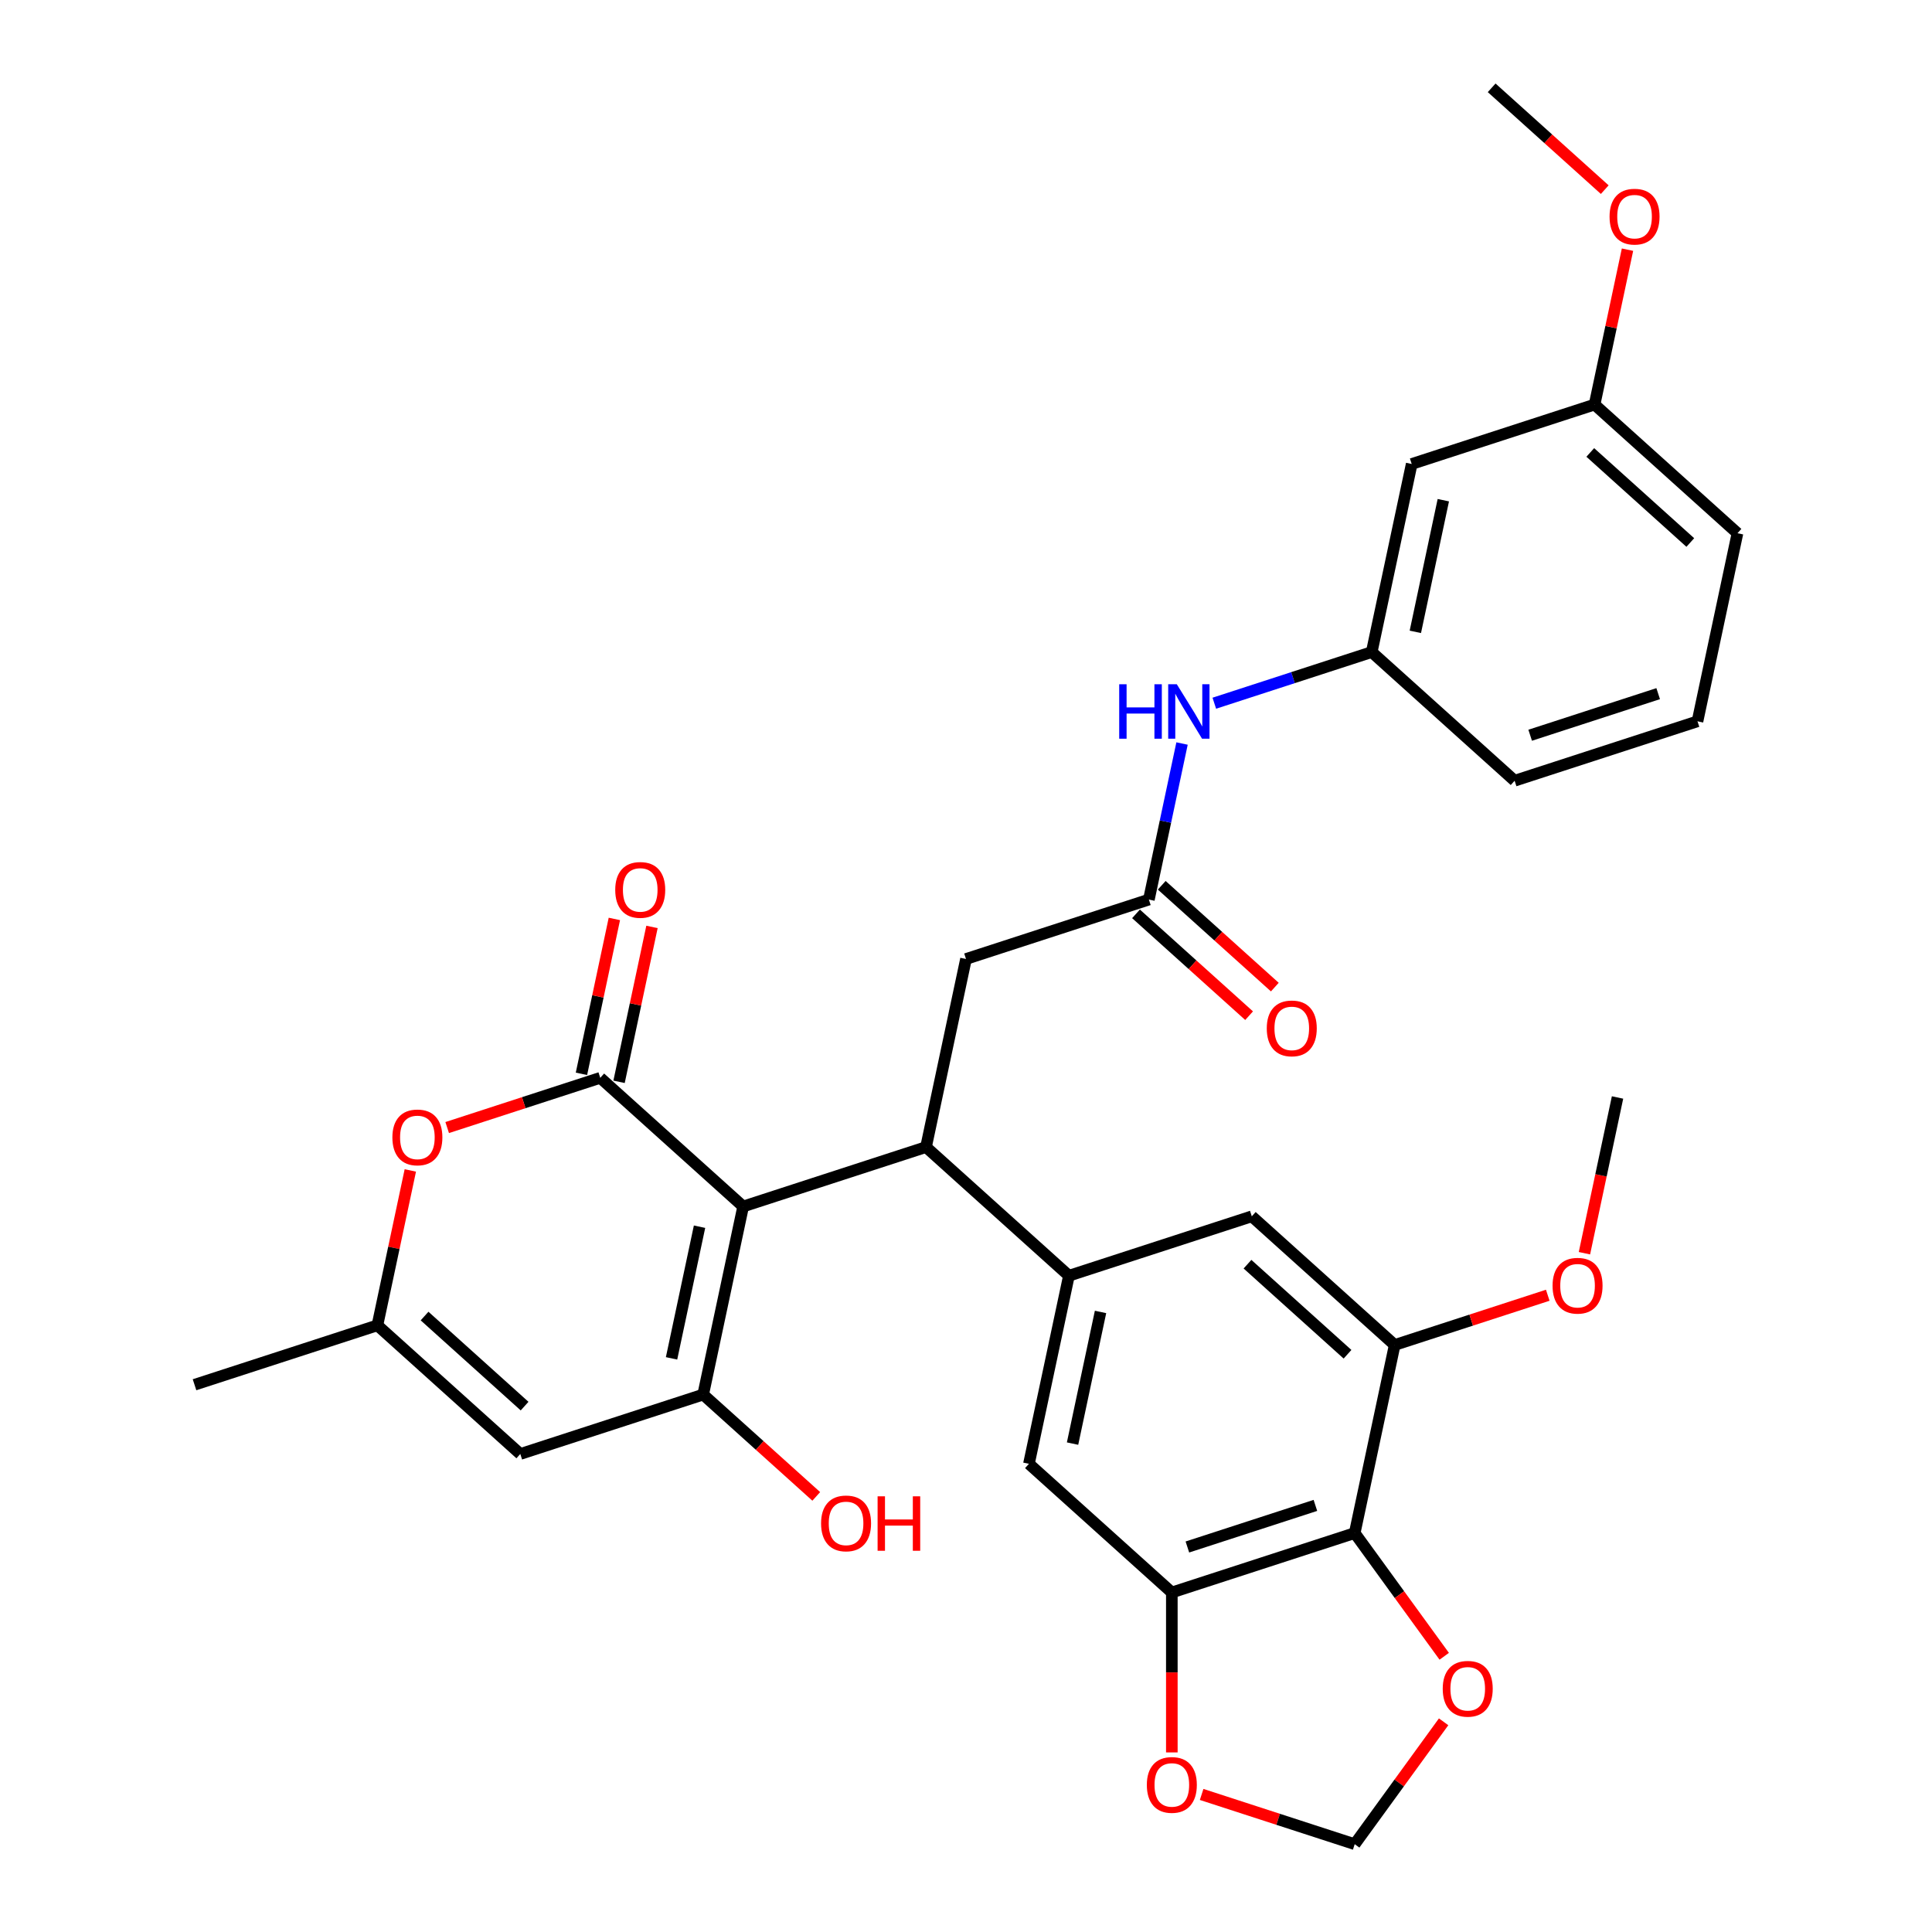 <?xml version='1.0' encoding='iso-8859-1'?>
<svg version='1.1' baseProfile='full'
              xmlns='http://www.w3.org/2000/svg'
                      xmlns:rdkit='http://www.rdkit.org/xml'
                      xmlns:xlink='http://www.w3.org/1999/xlink'
                  xml:space='preserve'
width='1000px' height='1000px' viewBox='0 0 1000 1000'>
<!-- END OF HEADER -->
<rect style='opacity:1.0;fill:#FFFFFF;stroke:none' width='1000' height='1000' x='0' y='0'> </rect>
<path class='bond-0' d='M 384.652,624.476 L 310.69,557.88' style='fill:none;fill-rule:evenodd;stroke:#000000;stroke-width:6px;stroke-linecap:butt;stroke-linejoin:miter;stroke-opacity:1' />
<path class='bond-1' d='M 384.652,624.476 L 363.96,721.827' style='fill:none;fill-rule:evenodd;stroke:#000000;stroke-width:6px;stroke-linecap:butt;stroke-linejoin:miter;stroke-opacity:1' />
<path class='bond-1' d='M 362.078,634.94 L 347.593,703.086' style='fill:none;fill-rule:evenodd;stroke:#000000;stroke-width:6px;stroke-linecap:butt;stroke-linejoin:miter;stroke-opacity:1' />
<path class='bond-2' d='M 384.652,624.476 L 479.307,593.721' style='fill:none;fill-rule:evenodd;stroke:#000000;stroke-width:6px;stroke-linecap:butt;stroke-linejoin:miter;stroke-opacity:1' />
<path class='bond-5' d='M 310.69,557.88 L 271.076,570.752' style='fill:none;fill-rule:evenodd;stroke:#000000;stroke-width:6px;stroke-linecap:butt;stroke-linejoin:miter;stroke-opacity:1' />
<path class='bond-5' d='M 271.076,570.752 L 231.462,583.623' style='fill:none;fill-rule:evenodd;stroke:#FF0000;stroke-width:6px;stroke-linecap:butt;stroke-linejoin:miter;stroke-opacity:1' />
<path class='bond-17' d='M 320.425,559.95 L 328.946,519.863' style='fill:none;fill-rule:evenodd;stroke:#000000;stroke-width:6px;stroke-linecap:butt;stroke-linejoin:miter;stroke-opacity:1' />
<path class='bond-17' d='M 328.946,519.863 L 337.467,479.777' style='fill:none;fill-rule:evenodd;stroke:#FF0000;stroke-width:6px;stroke-linecap:butt;stroke-linejoin:miter;stroke-opacity:1' />
<path class='bond-17' d='M 300.955,555.811 L 309.476,515.725' style='fill:none;fill-rule:evenodd;stroke:#000000;stroke-width:6px;stroke-linecap:butt;stroke-linejoin:miter;stroke-opacity:1' />
<path class='bond-17' d='M 309.476,515.725 L 317.996,475.638' style='fill:none;fill-rule:evenodd;stroke:#FF0000;stroke-width:6px;stroke-linecap:butt;stroke-linejoin:miter;stroke-opacity:1' />
<path class='bond-4' d='M 363.96,721.827 L 269.305,752.583' style='fill:none;fill-rule:evenodd;stroke:#000000;stroke-width:6px;stroke-linecap:butt;stroke-linejoin:miter;stroke-opacity:1' />
<path class='bond-22' d='M 363.96,721.827 L 393.228,748.18' style='fill:none;fill-rule:evenodd;stroke:#000000;stroke-width:6px;stroke-linecap:butt;stroke-linejoin:miter;stroke-opacity:1' />
<path class='bond-22' d='M 393.228,748.18 L 422.496,774.533' style='fill:none;fill-rule:evenodd;stroke:#FF0000;stroke-width:6px;stroke-linecap:butt;stroke-linejoin:miter;stroke-opacity:1' />
<path class='bond-3' d='M 479.307,593.721 L 553.27,660.317' style='fill:none;fill-rule:evenodd;stroke:#000000;stroke-width:6px;stroke-linecap:butt;stroke-linejoin:miter;stroke-opacity:1' />
<path class='bond-13' d='M 479.307,593.721 L 500,496.37' style='fill:none;fill-rule:evenodd;stroke:#000000;stroke-width:6px;stroke-linecap:butt;stroke-linejoin:miter;stroke-opacity:1' />
<path class='bond-11' d='M 553.27,660.317 L 532.577,757.668' style='fill:none;fill-rule:evenodd;stroke:#000000;stroke-width:6px;stroke-linecap:butt;stroke-linejoin:miter;stroke-opacity:1' />
<path class='bond-11' d='M 569.636,679.058 L 555.151,747.204' style='fill:none;fill-rule:evenodd;stroke:#000000;stroke-width:6px;stroke-linecap:butt;stroke-linejoin:miter;stroke-opacity:1' />
<path class='bond-12' d='M 553.27,660.317 L 647.925,629.562' style='fill:none;fill-rule:evenodd;stroke:#000000;stroke-width:6px;stroke-linecap:butt;stroke-linejoin:miter;stroke-opacity:1' />
<path class='bond-32' d='M 269.305,752.583 L 195.343,685.987' style='fill:none;fill-rule:evenodd;stroke:#000000;stroke-width:6px;stroke-linecap:butt;stroke-linejoin:miter;stroke-opacity:1' />
<path class='bond-32' d='M 271.53,727.801 L 219.756,681.184' style='fill:none;fill-rule:evenodd;stroke:#000000;stroke-width:6px;stroke-linecap:butt;stroke-linejoin:miter;stroke-opacity:1' />
<path class='bond-8' d='M 212.384,605.814 L 203.863,645.9' style='fill:none;fill-rule:evenodd;stroke:#FF0000;stroke-width:6px;stroke-linecap:butt;stroke-linejoin:miter;stroke-opacity:1' />
<path class='bond-8' d='M 203.863,645.9 L 195.343,685.987' style='fill:none;fill-rule:evenodd;stroke:#000000;stroke-width:6px;stroke-linecap:butt;stroke-linejoin:miter;stroke-opacity:1' />
<path class='bond-6' d='M 701.194,793.509 L 606.539,824.264' style='fill:none;fill-rule:evenodd;stroke:#000000;stroke-width:6px;stroke-linecap:butt;stroke-linejoin:miter;stroke-opacity:1' />
<path class='bond-6' d='M 680.845,779.191 L 614.587,800.72' style='fill:none;fill-rule:evenodd;stroke:#000000;stroke-width:6px;stroke-linecap:butt;stroke-linejoin:miter;stroke-opacity:1' />
<path class='bond-14' d='M 701.194,793.509 L 724.363,825.398' style='fill:none;fill-rule:evenodd;stroke:#000000;stroke-width:6px;stroke-linecap:butt;stroke-linejoin:miter;stroke-opacity:1' />
<path class='bond-14' d='M 724.363,825.398 L 747.532,857.287' style='fill:none;fill-rule:evenodd;stroke:#FF0000;stroke-width:6px;stroke-linecap:butt;stroke-linejoin:miter;stroke-opacity:1' />
<path class='bond-33' d='M 701.194,793.509 L 721.887,696.158' style='fill:none;fill-rule:evenodd;stroke:#000000;stroke-width:6px;stroke-linecap:butt;stroke-linejoin:miter;stroke-opacity:1' />
<path class='bond-7' d='M 606.539,824.264 L 532.577,757.668' style='fill:none;fill-rule:evenodd;stroke:#000000;stroke-width:6px;stroke-linecap:butt;stroke-linejoin:miter;stroke-opacity:1' />
<path class='bond-15' d='M 606.539,824.264 L 606.539,865.657' style='fill:none;fill-rule:evenodd;stroke:#000000;stroke-width:6px;stroke-linecap:butt;stroke-linejoin:miter;stroke-opacity:1' />
<path class='bond-15' d='M 606.539,865.657 L 606.539,907.05' style='fill:none;fill-rule:evenodd;stroke:#FF0000;stroke-width:6px;stroke-linecap:butt;stroke-linejoin:miter;stroke-opacity:1' />
<path class='bond-26' d='M 195.343,685.987 L 100.688,716.742' style='fill:none;fill-rule:evenodd;stroke:#000000;stroke-width:6px;stroke-linecap:butt;stroke-linejoin:miter;stroke-opacity:1' />
<path class='bond-9' d='M 721.887,696.158 L 647.925,629.562' style='fill:none;fill-rule:evenodd;stroke:#000000;stroke-width:6px;stroke-linecap:butt;stroke-linejoin:miter;stroke-opacity:1' />
<path class='bond-9' d='M 697.473,700.961 L 645.7,654.344' style='fill:none;fill-rule:evenodd;stroke:#000000;stroke-width:6px;stroke-linecap:butt;stroke-linejoin:miter;stroke-opacity:1' />
<path class='bond-23' d='M 721.887,696.158 L 761.501,683.286' style='fill:none;fill-rule:evenodd;stroke:#000000;stroke-width:6px;stroke-linecap:butt;stroke-linejoin:miter;stroke-opacity:1' />
<path class='bond-23' d='M 761.501,683.286 L 801.115,670.415' style='fill:none;fill-rule:evenodd;stroke:#FF0000;stroke-width:6px;stroke-linecap:butt;stroke-linejoin:miter;stroke-opacity:1' />
<path class='bond-10' d='M 594.655,465.615 L 500,496.37' style='fill:none;fill-rule:evenodd;stroke:#000000;stroke-width:6px;stroke-linecap:butt;stroke-linejoin:miter;stroke-opacity:1' />
<path class='bond-16' d='M 594.655,465.615 L 603.239,425.23' style='fill:none;fill-rule:evenodd;stroke:#000000;stroke-width:6px;stroke-linecap:butt;stroke-linejoin:miter;stroke-opacity:1' />
<path class='bond-16' d='M 603.239,425.23 L 611.823,384.844' style='fill:none;fill-rule:evenodd;stroke:#0000FF;stroke-width:6px;stroke-linecap:butt;stroke-linejoin:miter;stroke-opacity:1' />
<path class='bond-20' d='M 587.995,473.011 L 617.263,499.364' style='fill:none;fill-rule:evenodd;stroke:#000000;stroke-width:6px;stroke-linecap:butt;stroke-linejoin:miter;stroke-opacity:1' />
<path class='bond-20' d='M 617.263,499.364 L 646.531,525.717' style='fill:none;fill-rule:evenodd;stroke:#FF0000;stroke-width:6px;stroke-linecap:butt;stroke-linejoin:miter;stroke-opacity:1' />
<path class='bond-20' d='M 601.315,458.218 L 630.582,484.571' style='fill:none;fill-rule:evenodd;stroke:#000000;stroke-width:6px;stroke-linecap:butt;stroke-linejoin:miter;stroke-opacity:1' />
<path class='bond-20' d='M 630.582,484.571 L 659.85,510.924' style='fill:none;fill-rule:evenodd;stroke:#FF0000;stroke-width:6px;stroke-linecap:butt;stroke-linejoin:miter;stroke-opacity:1' />
<path class='bond-34' d='M 747.214,891.205 L 724.204,922.875' style='fill:none;fill-rule:evenodd;stroke:#FF0000;stroke-width:6px;stroke-linecap:butt;stroke-linejoin:miter;stroke-opacity:1' />
<path class='bond-34' d='M 724.204,922.875 L 701.194,954.545' style='fill:none;fill-rule:evenodd;stroke:#000000;stroke-width:6px;stroke-linecap:butt;stroke-linejoin:miter;stroke-opacity:1' />
<path class='bond-18' d='M 621.966,928.803 L 661.58,941.674' style='fill:none;fill-rule:evenodd;stroke:#FF0000;stroke-width:6px;stroke-linecap:butt;stroke-linejoin:miter;stroke-opacity:1' />
<path class='bond-18' d='M 661.58,941.674 L 701.194,954.545' style='fill:none;fill-rule:evenodd;stroke:#000000;stroke-width:6px;stroke-linecap:butt;stroke-linejoin:miter;stroke-opacity:1' />
<path class='bond-19' d='M 628.525,363.982 L 669.264,350.745' style='fill:none;fill-rule:evenodd;stroke:#0000FF;stroke-width:6px;stroke-linecap:butt;stroke-linejoin:miter;stroke-opacity:1' />
<path class='bond-19' d='M 669.264,350.745 L 710.002,337.508' style='fill:none;fill-rule:evenodd;stroke:#000000;stroke-width:6px;stroke-linecap:butt;stroke-linejoin:miter;stroke-opacity:1' />
<path class='bond-21' d='M 710.002,337.508 L 730.695,240.157' style='fill:none;fill-rule:evenodd;stroke:#000000;stroke-width:6px;stroke-linecap:butt;stroke-linejoin:miter;stroke-opacity:1' />
<path class='bond-21' d='M 732.577,327.044 L 747.061,258.898' style='fill:none;fill-rule:evenodd;stroke:#000000;stroke-width:6px;stroke-linecap:butt;stroke-linejoin:miter;stroke-opacity:1' />
<path class='bond-28' d='M 710.002,337.508 L 783.965,404.104' style='fill:none;fill-rule:evenodd;stroke:#000000;stroke-width:6px;stroke-linecap:butt;stroke-linejoin:miter;stroke-opacity:1' />
<path class='bond-24' d='M 730.695,240.157 L 825.35,209.402' style='fill:none;fill-rule:evenodd;stroke:#000000;stroke-width:6px;stroke-linecap:butt;stroke-linejoin:miter;stroke-opacity:1' />
<path class='bond-30' d='M 820.1,648.662 L 828.667,608.357' style='fill:none;fill-rule:evenodd;stroke:#FF0000;stroke-width:6px;stroke-linecap:butt;stroke-linejoin:miter;stroke-opacity:1' />
<path class='bond-30' d='M 828.667,608.357 L 837.234,568.051' style='fill:none;fill-rule:evenodd;stroke:#000000;stroke-width:6px;stroke-linecap:butt;stroke-linejoin:miter;stroke-opacity:1' />
<path class='bond-25' d='M 825.35,209.402 L 833.871,169.315' style='fill:none;fill-rule:evenodd;stroke:#000000;stroke-width:6px;stroke-linecap:butt;stroke-linejoin:miter;stroke-opacity:1' />
<path class='bond-25' d='M 833.871,169.315 L 842.391,129.229' style='fill:none;fill-rule:evenodd;stroke:#FF0000;stroke-width:6px;stroke-linecap:butt;stroke-linejoin:miter;stroke-opacity:1' />
<path class='bond-35' d='M 825.35,209.402 L 899.312,275.998' style='fill:none;fill-rule:evenodd;stroke:#000000;stroke-width:6px;stroke-linecap:butt;stroke-linejoin:miter;stroke-opacity:1' />
<path class='bond-35' d='M 823.125,234.184 L 874.899,280.801' style='fill:none;fill-rule:evenodd;stroke:#000000;stroke-width:6px;stroke-linecap:butt;stroke-linejoin:miter;stroke-opacity:1' />
<path class='bond-31' d='M 830.616,98.16 L 801.348,71.808' style='fill:none;fill-rule:evenodd;stroke:#FF0000;stroke-width:6px;stroke-linecap:butt;stroke-linejoin:miter;stroke-opacity:1' />
<path class='bond-31' d='M 801.348,71.808 L 772.08,45.455' style='fill:none;fill-rule:evenodd;stroke:#000000;stroke-width:6px;stroke-linecap:butt;stroke-linejoin:miter;stroke-opacity:1' />
<path class='bond-27' d='M 878.62,373.349 L 783.965,404.104' style='fill:none;fill-rule:evenodd;stroke:#000000;stroke-width:6px;stroke-linecap:butt;stroke-linejoin:miter;stroke-opacity:1' />
<path class='bond-27' d='M 858.27,359.031 L 792.012,380.56' style='fill:none;fill-rule:evenodd;stroke:#000000;stroke-width:6px;stroke-linecap:butt;stroke-linejoin:miter;stroke-opacity:1' />
<path class='bond-29' d='M 878.62,373.349 L 899.312,275.998' style='fill:none;fill-rule:evenodd;stroke:#000000;stroke-width:6px;stroke-linecap:butt;stroke-linejoin:miter;stroke-opacity:1' />
<path  class='atom-6' d='M 203.097 588.715
Q 203.097 581.947, 206.441 578.165
Q 209.785 574.383, 216.035 574.383
Q 222.285 574.383, 225.63 578.165
Q 228.974 581.947, 228.974 588.715
Q 228.974 595.563, 225.59 599.464
Q 222.206 603.326, 216.035 603.326
Q 209.825 603.326, 206.441 599.464
Q 203.097 595.602, 203.097 588.715
M 216.035 600.141
Q 220.335 600.141, 222.644 597.274
Q 224.993 594.368, 224.993 588.715
Q 224.993 583.182, 222.644 580.395
Q 220.335 577.568, 216.035 577.568
Q 211.736 577.568, 209.387 580.355
Q 207.078 583.142, 207.078 588.715
Q 207.078 594.408, 209.387 597.274
Q 211.736 600.141, 216.035 600.141
' fill='#FF0000'/>
<path  class='atom-15' d='M 746.756 874.107
Q 746.756 867.339, 750.1 863.557
Q 753.444 859.775, 759.694 859.775
Q 765.944 859.775, 769.289 863.557
Q 772.633 867.339, 772.633 874.107
Q 772.633 880.954, 769.249 884.856
Q 765.865 888.717, 759.694 888.717
Q 753.484 888.717, 750.1 884.856
Q 746.756 880.994, 746.756 874.107
M 759.694 885.532
Q 763.994 885.532, 766.303 882.666
Q 768.652 879.76, 768.652 874.107
Q 768.652 868.573, 766.303 865.786
Q 763.994 862.96, 759.694 862.96
Q 755.395 862.96, 753.046 865.747
Q 750.737 868.533, 750.737 874.107
Q 750.737 879.8, 753.046 882.666
Q 755.395 885.532, 759.694 885.532
' fill='#FF0000'/>
<path  class='atom-16' d='M 593.601 923.87
Q 593.601 917.102, 596.945 913.32
Q 600.289 909.538, 606.539 909.538
Q 612.79 909.538, 616.134 913.32
Q 619.478 917.102, 619.478 923.87
Q 619.478 930.717, 616.094 934.619
Q 612.71 938.48, 606.539 938.48
Q 600.329 938.48, 596.945 934.619
Q 593.601 930.757, 593.601 923.87
M 606.539 935.295
Q 610.839 935.295, 613.148 932.429
Q 615.497 929.523, 615.497 923.87
Q 615.497 918.336, 613.148 915.549
Q 610.839 912.723, 606.539 912.723
Q 602.24 912.723, 599.891 915.51
Q 597.582 918.296, 597.582 923.87
Q 597.582 929.563, 599.891 932.429
Q 602.24 935.295, 606.539 935.295
' fill='#FF0000'/>
<path  class='atom-17' d='M 579.299 354.17
L 583.121 354.17
L 583.121 366.153
L 597.532 366.153
L 597.532 354.17
L 601.354 354.17
L 601.354 382.356
L 597.532 382.356
L 597.532 369.338
L 583.121 369.338
L 583.121 382.356
L 579.299 382.356
L 579.299 354.17
' fill='#0000FF'/>
<path  class='atom-17' d='M 609.117 354.17
L 618.353 369.099
Q 619.269 370.572, 620.742 373.24
Q 622.215 375.907, 622.294 376.066
L 622.294 354.17
L 626.037 354.17
L 626.037 382.356
L 622.175 382.356
L 612.262 366.034
Q 611.108 364.123, 609.874 361.934
Q 608.679 359.744, 608.321 359.067
L 608.321 382.356
L 604.658 382.356
L 604.658 354.17
L 609.117 354.17
' fill='#0000FF'/>
<path  class='atom-18' d='M 318.444 460.609
Q 318.444 453.841, 321.788 450.059
Q 325.133 446.277, 331.383 446.277
Q 337.633 446.277, 340.977 450.059
Q 344.321 453.841, 344.321 460.609
Q 344.321 467.456, 340.937 471.358
Q 337.553 475.219, 331.383 475.219
Q 325.172 475.219, 321.788 471.358
Q 318.444 467.496, 318.444 460.609
M 331.383 472.034
Q 335.682 472.034, 337.991 469.168
Q 340.34 466.262, 340.34 460.609
Q 340.34 455.075, 337.991 452.288
Q 335.682 449.462, 331.383 449.462
Q 327.083 449.462, 324.734 452.249
Q 322.425 455.035, 322.425 460.609
Q 322.425 466.302, 324.734 469.168
Q 327.083 472.034, 331.383 472.034
' fill='#FF0000'/>
<path  class='atom-21' d='M 655.679 532.29
Q 655.679 525.522, 659.023 521.74
Q 662.367 517.958, 668.617 517.958
Q 674.867 517.958, 678.212 521.74
Q 681.556 525.522, 681.556 532.29
Q 681.556 539.138, 678.172 543.039
Q 674.788 546.901, 668.617 546.901
Q 662.407 546.901, 659.023 543.039
Q 655.679 539.177, 655.679 532.29
M 668.617 543.716
Q 672.917 543.716, 675.226 540.849
Q 677.575 537.943, 677.575 532.29
Q 677.575 526.757, 675.226 523.97
Q 672.917 521.143, 668.617 521.143
Q 664.318 521.143, 661.969 523.93
Q 659.66 526.717, 659.66 532.29
Q 659.66 537.983, 661.969 540.849
Q 664.318 543.716, 668.617 543.716
' fill='#FF0000'/>
<path  class='atom-23' d='M 424.984 788.503
Q 424.984 781.735, 428.328 777.953
Q 431.672 774.171, 437.922 774.171
Q 444.172 774.171, 447.516 777.953
Q 450.86 781.735, 450.86 788.503
Q 450.86 795.35, 447.477 799.252
Q 444.093 803.113, 437.922 803.113
Q 431.712 803.113, 428.328 799.252
Q 424.984 795.39, 424.984 788.503
M 437.922 799.929
Q 442.222 799.929, 444.531 797.062
Q 446.879 794.156, 446.879 788.503
Q 446.879 782.969, 444.531 780.183
Q 442.222 777.356, 437.922 777.356
Q 433.623 777.356, 431.274 780.143
Q 428.965 782.93, 428.965 788.503
Q 428.965 794.196, 431.274 797.062
Q 433.623 799.929, 437.922 799.929
' fill='#FF0000'/>
<path  class='atom-23' d='M 454.244 774.49
L 458.066 774.49
L 458.066 786.473
L 472.478 786.473
L 472.478 774.49
L 476.299 774.49
L 476.299 802.676
L 472.478 802.676
L 472.478 789.658
L 458.066 789.658
L 458.066 802.676
L 454.244 802.676
L 454.244 774.49
' fill='#FF0000'/>
<path  class='atom-24' d='M 803.603 665.482
Q 803.603 658.714, 806.947 654.932
Q 810.292 651.15, 816.542 651.15
Q 822.792 651.15, 826.136 654.932
Q 829.48 658.714, 829.48 665.482
Q 829.48 672.329, 826.096 676.231
Q 822.712 680.092, 816.542 680.092
Q 810.331 680.092, 806.947 676.231
Q 803.603 672.369, 803.603 665.482
M 816.542 676.908
Q 820.841 676.908, 823.15 674.041
Q 825.499 671.135, 825.499 665.482
Q 825.499 659.948, 823.15 657.162
Q 820.841 654.335, 816.542 654.335
Q 812.242 654.335, 809.893 657.122
Q 807.584 659.909, 807.584 665.482
Q 807.584 671.175, 809.893 674.041
Q 812.242 676.908, 816.542 676.908
' fill='#FF0000'/>
<path  class='atom-26' d='M 833.104 112.13
Q 833.104 105.362, 836.448 101.58
Q 839.792 97.798, 846.043 97.798
Q 852.293 97.798, 855.637 101.58
Q 858.981 105.362, 858.981 112.13
Q 858.981 118.978, 855.597 122.879
Q 852.213 126.741, 846.043 126.741
Q 839.832 126.741, 836.448 122.879
Q 833.104 119.017, 833.104 112.13
M 846.043 123.556
Q 850.342 123.556, 852.651 120.689
Q 855 117.783, 855 112.13
Q 855 106.596, 852.651 103.81
Q 850.342 100.983, 846.043 100.983
Q 841.743 100.983, 839.394 103.77
Q 837.085 106.557, 837.085 112.13
Q 837.085 117.823, 839.394 120.689
Q 841.743 123.556, 846.043 123.556
' fill='#FF0000'/>
</svg>
